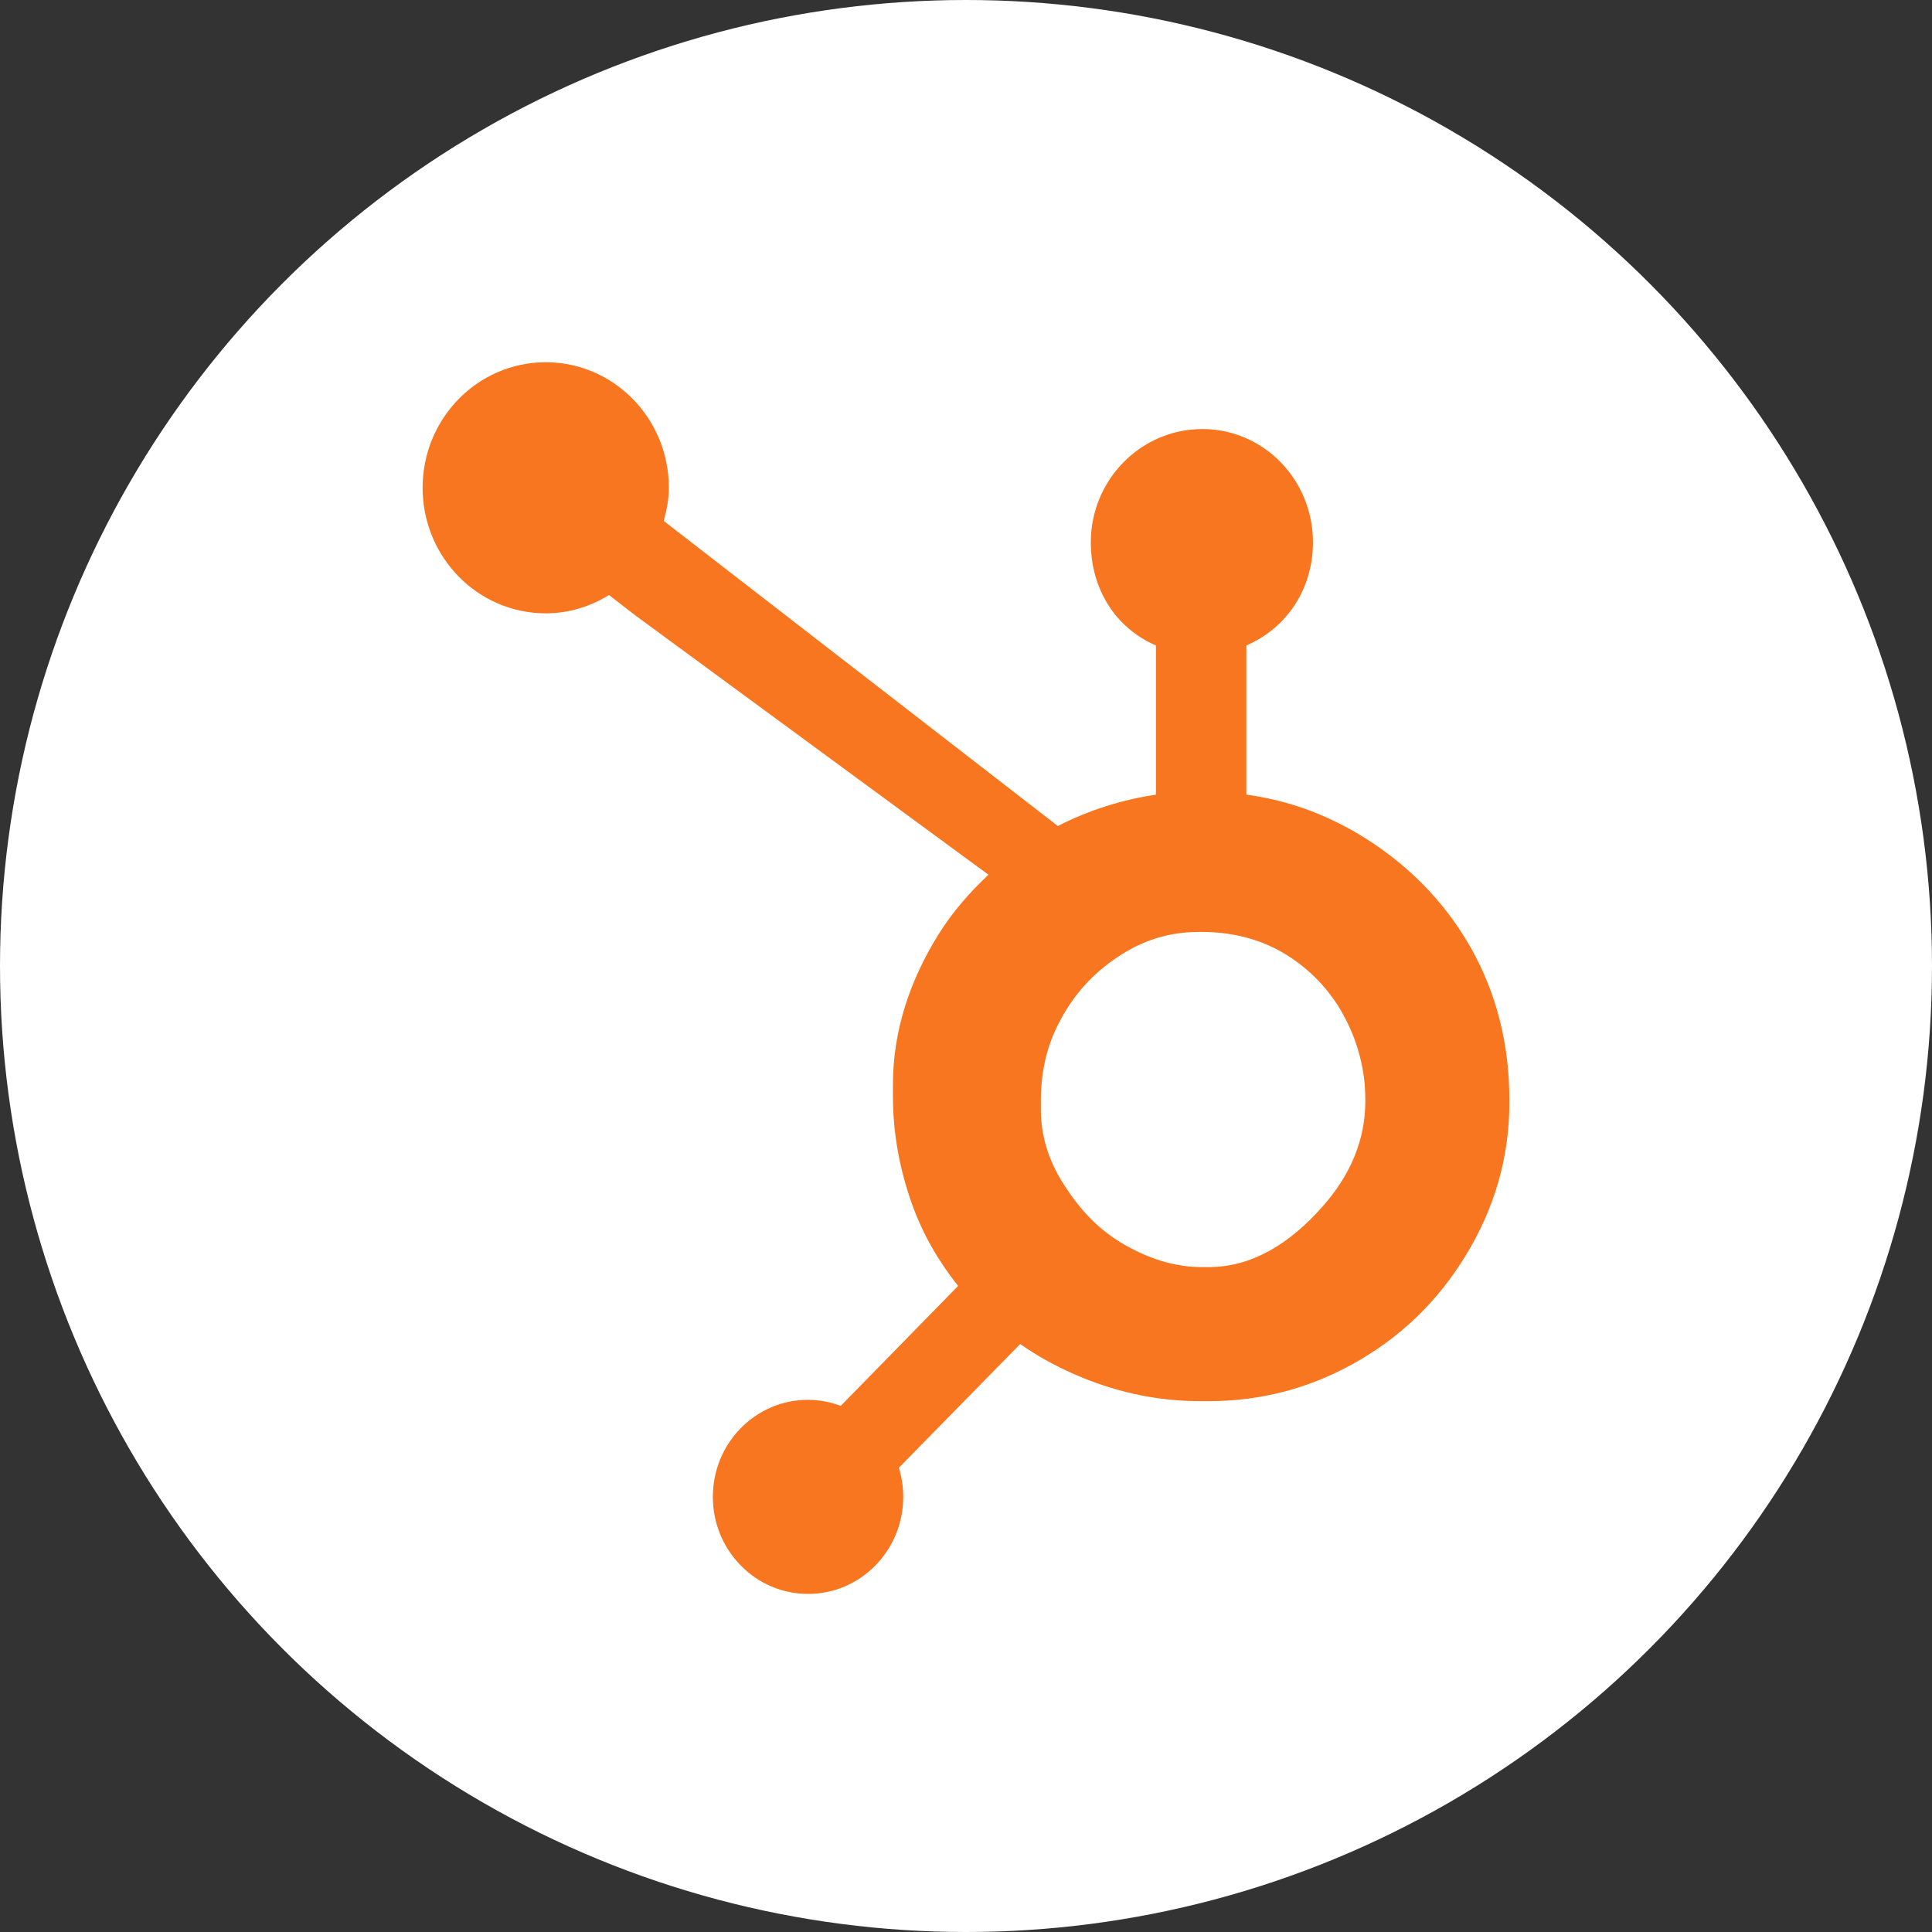 <?xml version="1.0" encoding="UTF-8"?> <svg xmlns="http://www.w3.org/2000/svg" width="80" height="80" viewBox="0 0 80 80" fill="none"><rect x="0" y="0" width="80" height="80" fill="#333333" stroke="none"/><circle cx="40" cy="40" r="40" fill="white"></circle><path d="M60.893 39.226C59.785 37.282 58.226 35.724 56.277 34.551C54.821 33.687 53.311 33.139 51.609 32.903V26.728C53.311 25.991 54.367 24.361 54.367 22.459C54.367 19.867 52.328 17.766 49.786 17.766C47.243 17.766 45.168 19.867 45.168 22.459C45.168 24.361 46.164 25.991 47.865 26.728V32.906C46.504 33.106 45.092 33.539 43.803 34.204C41.17 32.165 32.535 25.477 27.484 21.571C27.604 21.131 27.696 20.677 27.696 20.198C27.696 17.327 25.415 15 22.598 15C19.78 15 17.5 17.327 17.5 20.198C17.5 23.069 19.782 25.397 22.6 25.397C23.561 25.397 24.45 25.111 25.217 24.639L26.283 25.464L40.93 36.221C40.156 36.946 39.435 37.77 38.858 38.695C37.689 40.581 36.974 42.656 36.974 44.919V45.391C36.974 46.979 37.27 48.479 37.775 49.888C38.219 51.118 38.868 52.237 39.673 53.248L34.812 58.215C34.38 58.053 33.927 57.964 33.455 57.964C32.402 57.964 31.415 58.383 30.671 59.141C29.926 59.9 29.518 60.909 29.518 61.982C29.518 63.055 29.928 64.064 30.673 64.823C31.417 65.582 32.407 66 33.46 66C34.513 66 35.502 65.582 36.247 64.823C36.991 64.064 37.401 63.055 37.401 61.982C37.401 61.567 37.338 61.162 37.22 60.777L42.244 55.654C42.933 56.139 43.677 56.548 44.477 56.9C46.054 57.595 47.795 58.019 49.701 58.019H50.05C52.157 58.019 54.144 57.514 56.012 56.482C57.981 55.392 59.522 53.901 60.686 51.997C61.856 50.088 62.5 47.98 62.5 45.659V45.543C62.5 43.261 61.982 41.155 60.893 39.226ZM54.754 49.971C53.39 51.516 51.822 52.468 50.05 52.468H49.758C48.746 52.468 47.756 52.182 46.787 51.664C45.694 51.093 44.864 50.278 44.184 49.247C43.482 48.234 43.1 47.129 43.1 45.957V45.601C43.1 44.449 43.317 43.357 43.864 42.325C44.448 41.197 45.237 40.32 46.287 39.623C47.318 38.93 48.418 38.59 49.644 38.59H49.758C50.87 38.59 51.922 38.814 52.915 39.332C53.927 39.884 54.754 40.639 55.395 41.631C56.017 42.624 56.388 43.695 56.507 44.862C56.525 45.104 56.535 45.353 56.535 45.59C56.535 47.173 55.941 48.64 54.754 49.971Z" fill="#F8761F"></path></svg> 